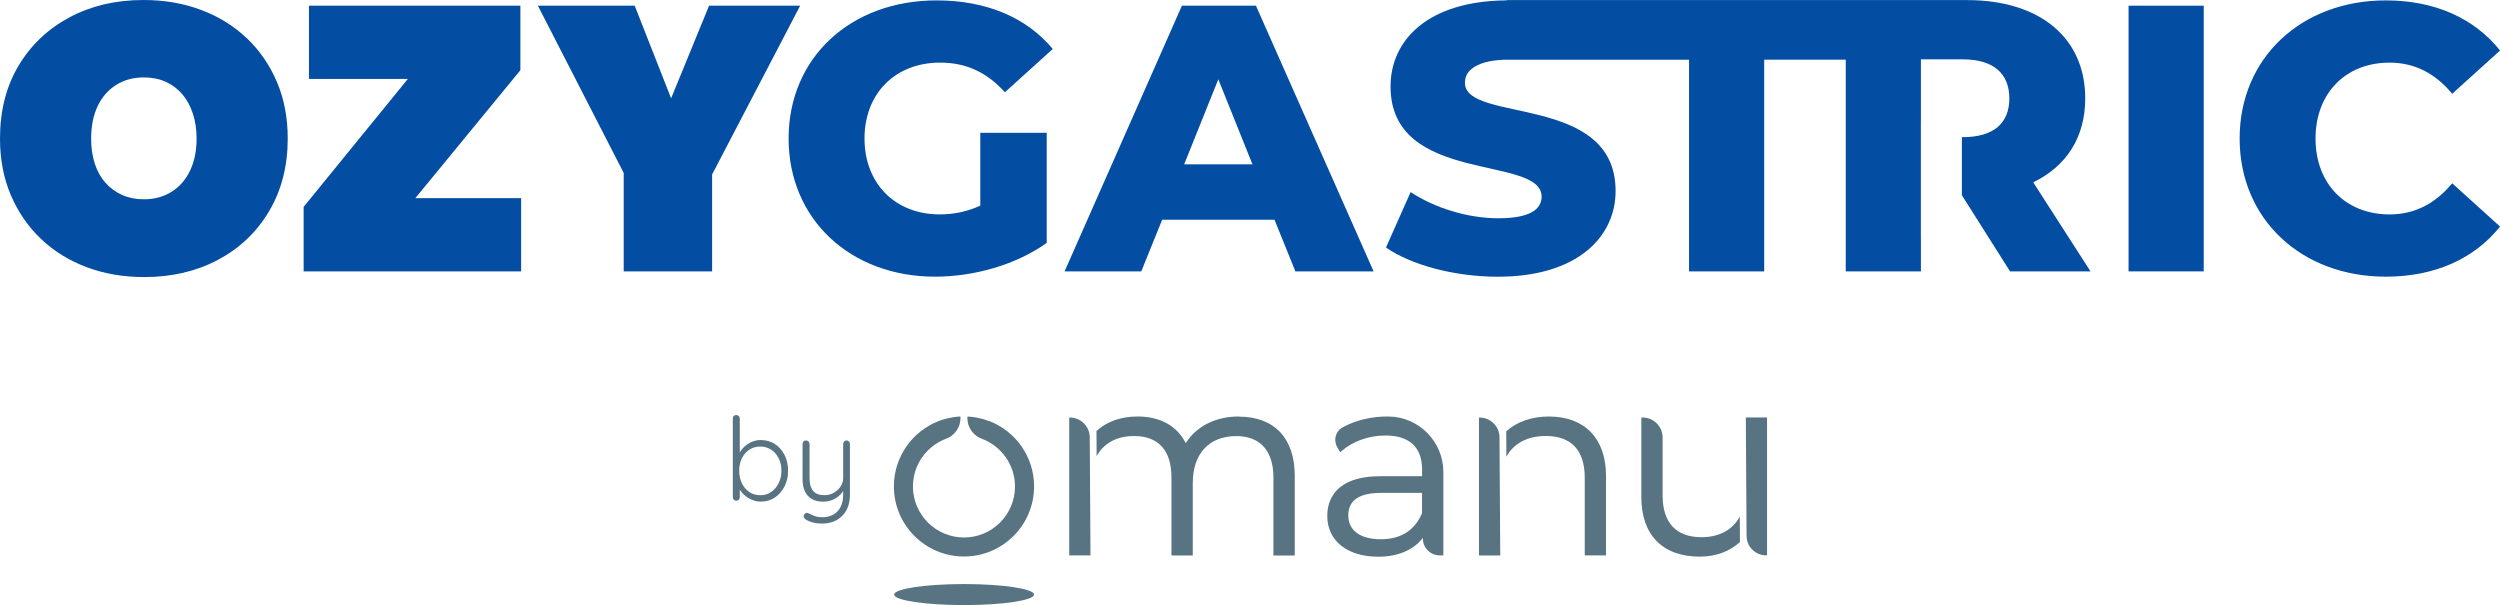 <?xml version="1.0" encoding="UTF-8"?>
<svg id="Capa_2" data-name="Capa 2" xmlns="http://www.w3.org/2000/svg" viewBox="0 0 508.9 123.17">
  <defs>
    <style>
      .cls-1 {
        fill: #034ea2;
      }

      .cls-2 {
        fill: #587382;
      }
    </style>
  </defs>
  <g id="Capa_1-2" data-name="Capa 1">
    <g>
      <path class="cls-2" d="M154.9,89.58c1.07,0,2.01.27,2.83.8.82.53,1.48,1.27,1.96,2.2.49.93.73,2.01.73,3.23s-.24,2.27-.73,3.22c-.49.96-1.14,1.71-1.98,2.26-.83.55-1.76.82-2.8.82-.55,0-1.07-.09-1.56-.26s-.95-.4-1.35-.69c-.41-.29-.77-.63-1.08-1.02-.31-.39-.56-.81-.75-1.27l.42-.31v2.66c0,.2-.07.37-.2.51-.13.13-.3.2-.51.2s-.37-.07-.51-.2c-.13-.13-.2-.3-.2-.51v-16.02c0-.2.06-.37.19-.51.12-.13.3-.2.52-.2.2,0,.37.07.51.2.13.13.2.3.2.51v7.88l-.33-.19c.16-.49.39-.93.69-1.33.31-.4.66-.75,1.07-1.05.41-.3.85-.53,1.34-.69.48-.17.99-.25,1.53-.25M154.78,90.9c-.85,0-1.59.21-2.24.64-.64.42-1.15,1-1.52,1.74-.37.74-.55,1.58-.55,2.54s.18,1.79.55,2.55c.37.76.87,1.36,1.52,1.79.64.43,1.39.65,2.24.65s1.56-.22,2.2-.66c.64-.44,1.14-1.04,1.52-1.8.38-.76.57-1.6.57-2.53s-.19-1.8-.57-2.54c-.38-.74-.88-1.32-1.52-1.74-.64-.42-1.37-.64-2.2-.64"/>
      <path class="cls-2" d="M172.3,89.65c.2,0,.37.07.51.21.13.14.2.31.2.49v10.37c0,1.27-.25,2.34-.75,3.21-.5.87-1.18,1.53-2.02,1.98-.85.45-1.81.67-2.89.67-.67,0-1.3-.07-1.87-.22-.57-.15-1.04-.34-1.4-.58-.19-.11-.33-.24-.42-.4s-.1-.32-.02-.49c.08-.22.2-.36.37-.44.16-.07.33-.07.51.01.27.14.65.31,1.15.52s1.07.31,1.72.31c.86,0,1.61-.18,2.25-.54.64-.36,1.12-.88,1.47-1.56.34-.68.52-1.49.52-2.43v-1.69l.17.56c-.23.49-.57.92-1,1.29-.43.38-.92.67-1.48.88-.56.21-1.15.32-1.78.32-.94,0-1.72-.19-2.34-.57-.62-.39-1.08-.91-1.38-1.59-.3-.67-.45-1.46-.45-2.38v-7.22c0-.19.06-.35.19-.49.13-.14.3-.21.52-.21.2,0,.37.07.51.21.13.14.2.31.2.49v7.01c0,1.1.24,1.94.72,2.54.48.6,1.26.89,2.34.89.67,0,1.29-.16,1.86-.48.56-.32,1.03-.74,1.39-1.27.36-.53.54-1.09.54-1.68v-7.01c0-.19.07-.35.2-.49s.3-.21.51-.21"/>
      <path class="cls-2" d="M201.4,85.76h0s-.09-.04-.14-.06c-.18-.07-.36-.13-.54-.19-.18-.06-.36-.12-.54-.17-.06-.02-.12-.04-.17-.06h0c-.99-.26-2.01-.44-3.07-.49,0,.11-.02.21-.02.32,0,1.99,1.3,3.67,3.09,4.26h0c3.86,1.52,6.6,5.27,6.6,9.66,0,5.74-4.65,10.38-10.38,10.38s-10.39-4.65-10.39-10.38c0-4.43,2.78-8.21,6.69-9.7h0c1.74-.62,2.99-2.28,2.99-4.23,0-.11,0-.22-.02-.32-1.02.05-2.02.22-2.97.47h0c-.07,0-.14.03-.21.05-.2.06-.4.12-.59.18-.16.05-.32.11-.48.17-.07.03-.14.05-.21.07h0c-5.31,2.09-9.08,7.25-9.08,13.29,0,7.88,6.39,14.27,14.27,14.27s14.27-6.39,14.27-14.27c0-6.05-3.77-11.21-9.09-13.29"/>
      <path class="cls-2" d="M210.49,121.03c0-1.18-6.38-2.14-14.24-2.14s-14.24.96-14.24,2.14,6.38,2.14,14.24,2.14,14.24-.96,14.24-2.14"/>
      <path class="cls-2" d="M221.83,89.26v-.22c0-2.23-1.82-4.05-4.05-4.05h-.13v28.07h4.33l-.15-23.8h0"/>
      <path class="cls-2" d="M252.18,84.78c-4.72,0-8.63,1.97-10.81,5.43-1.76-3.51-5.21-5.43-9.79-5.43-3.4,0-6.28,1.03-8.38,2.95l.03,5.13c1.44-2.63,4.07-4.1,7.62-4.1,4.98,0,7.61,2.92,7.61,8.45v15.86h4.34v-14.71c0-6.01,3.31-9.59,8.86-9.59,4.88,0,7.56,3,7.56,8.45v15.86h4.34v-16.22c0-7.66-4.15-12.05-11.37-12.05"/>
      <path class="cls-2" d="M315.36,84.78c-3.57,0-6.58,1.06-8.75,3.02l.03,5.16c1.49-2.7,4.27-4.21,8.03-4.21,5.18,0,7.92,2.92,7.92,8.45v15.86h4.33v-16.22c0-7.55-4.33-12.05-11.58-12.05"/>
      <path class="cls-2" d="M305.24,89.32v-.28c0-2.23-1.82-4.04-4.05-4.04h-.13v28.07h4.33l-.15-23.74s0,0,0,0"/>
      <path class="cls-2" d="M354.14,105.18c-1.46,2.67-4.14,4.17-7.77,4.17-5.19,0-7.93-2.94-7.93-8.5v-11.79c0-2.25-1.82-4.07-4.07-4.07h-.26v16.22c0,7.69,4.34,12.1,11.9,12.1,3.25,0,6.1-1.06,8.17-2.98l-.03-5.16Z"/>
      <path class="cls-2" d="M355.38,84.99l.15,23.81h0s0,.16,0,.16v.11c0,2.2,1.79,3.98,3.99,3.98h.18v-28.07h-4.33Z"/>
      <path class="cls-2" d="M280.51,113.32c-6.28,0-10.33-3.26-10.33-8.3,0-3.02,1.42-8.09,10.91-8.09h8.39v-1.35c0-4.54-2.58-6.93-7.46-6.93-3.35,0-6.68,1.18-8.92,3.16l-.28.25-.52-.87c-.37-.61-.57-1.33-.47-2.04.13-.93.67-1.71,1.47-2.15,2.69-1.49,6.06-2.29,9.48-2.21,6.08.11,11.03,5.16,11.03,11.25v17.02h-.71c-1.92,0-3.47-1.55-3.47-3.47v-.09c-1.91,2.48-5.1,3.83-9.12,3.83M281.19,100.33c-4.53,0-6.73,1.5-6.73,4.59s2.47,4.85,6.62,4.85,6.98-1.89,8.39-5.33v-4.11h-8.29Z"/>
      <path class="cls-1" d="M50.22,7.77c-2.63-2.5-5.73-4.42-9.31-5.76-3.58-1.34-7.48-2.01-11.71-2.01-5.62,0-10.62,1.17-15.03,3.52-4.4,2.34-7.87,5.63-10.39,9.85C1.26,17.59,0,22.54,0,28.2c0,4.22.73,8.06,2.2,11.51,1.47,3.45,3.52,6.43,6.14,8.92,2.63,2.5,5.73,4.42,9.31,5.76,3.58,1.34,7.48,2.01,11.71,2.01,5.61,0,10.62-1.17,15.03-3.52s7.87-5.64,10.39-9.89c2.52-4.25,3.79-9.18,3.79-14.8,0-4.22-.73-8.06-2.2-11.51-1.47-3.45-3.52-6.43-6.14-8.92M38.71,34.69c-.88,1.85-2.12,3.3-3.75,4.33-1.62,1.03-3.52,1.55-5.68,1.55-1.65,0-3.13-.3-4.44-.89-1.31-.59-2.45-1.43-3.4-2.51-.96-1.08-1.67-2.38-2.16-3.9-.49-1.52-.73-3.21-.73-5.06,0-2.52.44-4.71,1.31-6.57.88-1.85,2.12-3.29,3.75-4.33,1.62-1.03,3.52-1.55,5.68-1.55,1.65,0,3.13.3,4.44.89,1.31.59,2.43,1.43,3.36,2.51.93,1.08,1.65,2.4,2.16,3.94.52,1.55.77,3.25.77,5.1,0,2.47-.44,4.64-1.31,6.49"/>
      <polygon class="cls-1" points="105.93 14.29 105.93 1.16 62.89 1.16 62.89 16.07 83.02 16.07 61.81 42.11 61.81 55.24 106.08 55.24 106.08 40.33 84.55 40.33 105.93 14.29"/>
      <polygon class="cls-1" points="136.61 20.01 129.2 1.16 109.49 1.16 126.96 35.2 126.96 55.24 144.96 55.24 144.96 35.51 162.88 1.16 144.34 1.16 136.61 20.01"/>
      <path class="cls-1" d="M191.43,12.75c5.18,0,9.43,1.93,13.13,6.03l9.74-8.81C208.97,3.55,200.78.08,190.66.08c-17.54,0-30.13,11.67-30.13,28.12s12.59,28.12,29.82,28.12c7.88,0,16.46-2.4,22.72-6.88v-22.41h-13.52v14.83c-2.7,1.24-5.41,1.78-8.27,1.78-9.12,0-15.3-6.34-15.3-15.45s6.18-15.45,15.45-15.45"/>
      <path class="cls-1" d="M240.59,1.16l-23.88,54.08h15.61l4.25-10.51h22.87l4.25,10.51h15.92L255.66,1.16h-15.07ZM241.05,33.45l6.95-17.31,6.95,17.31h-13.91Z"/>
      <path class="cls-1" d="M424.47,20.03C424.47,7.67,415.2.02,400.44.02h-93.53l-.4.06c-15.73.16-23.45,7.98-23.45,17.54,0,20.09,30.75,13.83,30.75,22.41,0,2.63-2.47,4.4-8.81,4.4s-13.06-2.16-17.85-5.33l-5.02,11.28c5.1,3.55,13.91,5.95,22.79,5.95,16.07,0,23.95-8.04,23.95-17.46,0-19.93-30.67-13.75-30.67-22.02,0-4.85,8.31-4.69,8.31-4.69h3.35s.02,0,.03,0h13.69s20.24,0,20.24,0v43.09h15.3V12.15h16.6v43.09h15.3v-6.73h-.01v-23.75h.01v-12.68h8.5c6.34,0,9.5,2.94,9.5,7.96s-3.17,7.88-9.5,7.88h-.16v11.82l9.81,15.51h16.38l-11.67-18.14c6.72-3.24,10.59-9.12,10.59-17.08"/>
      <rect class="cls-1" x="433.29" y="1.16" width="15.3" height="54.08"/>
      <path class="cls-1" d="M486.42,12.75c5.18,0,9.35,2.24,12.75,6.34l9.74-8.81c-5.25-6.57-13.29-10.2-23.26-10.2-17.15,0-29.75,11.67-29.75,28.12s12.59,28.12,29.75,28.12c9.97,0,18-3.63,23.26-10.2l-9.74-8.81c-3.4,4.09-7.57,6.34-12.75,6.34-8.89,0-15.07-6.18-15.07-15.45s6.18-15.45,15.07-15.45"/>
    </g>
  </g>
</svg>